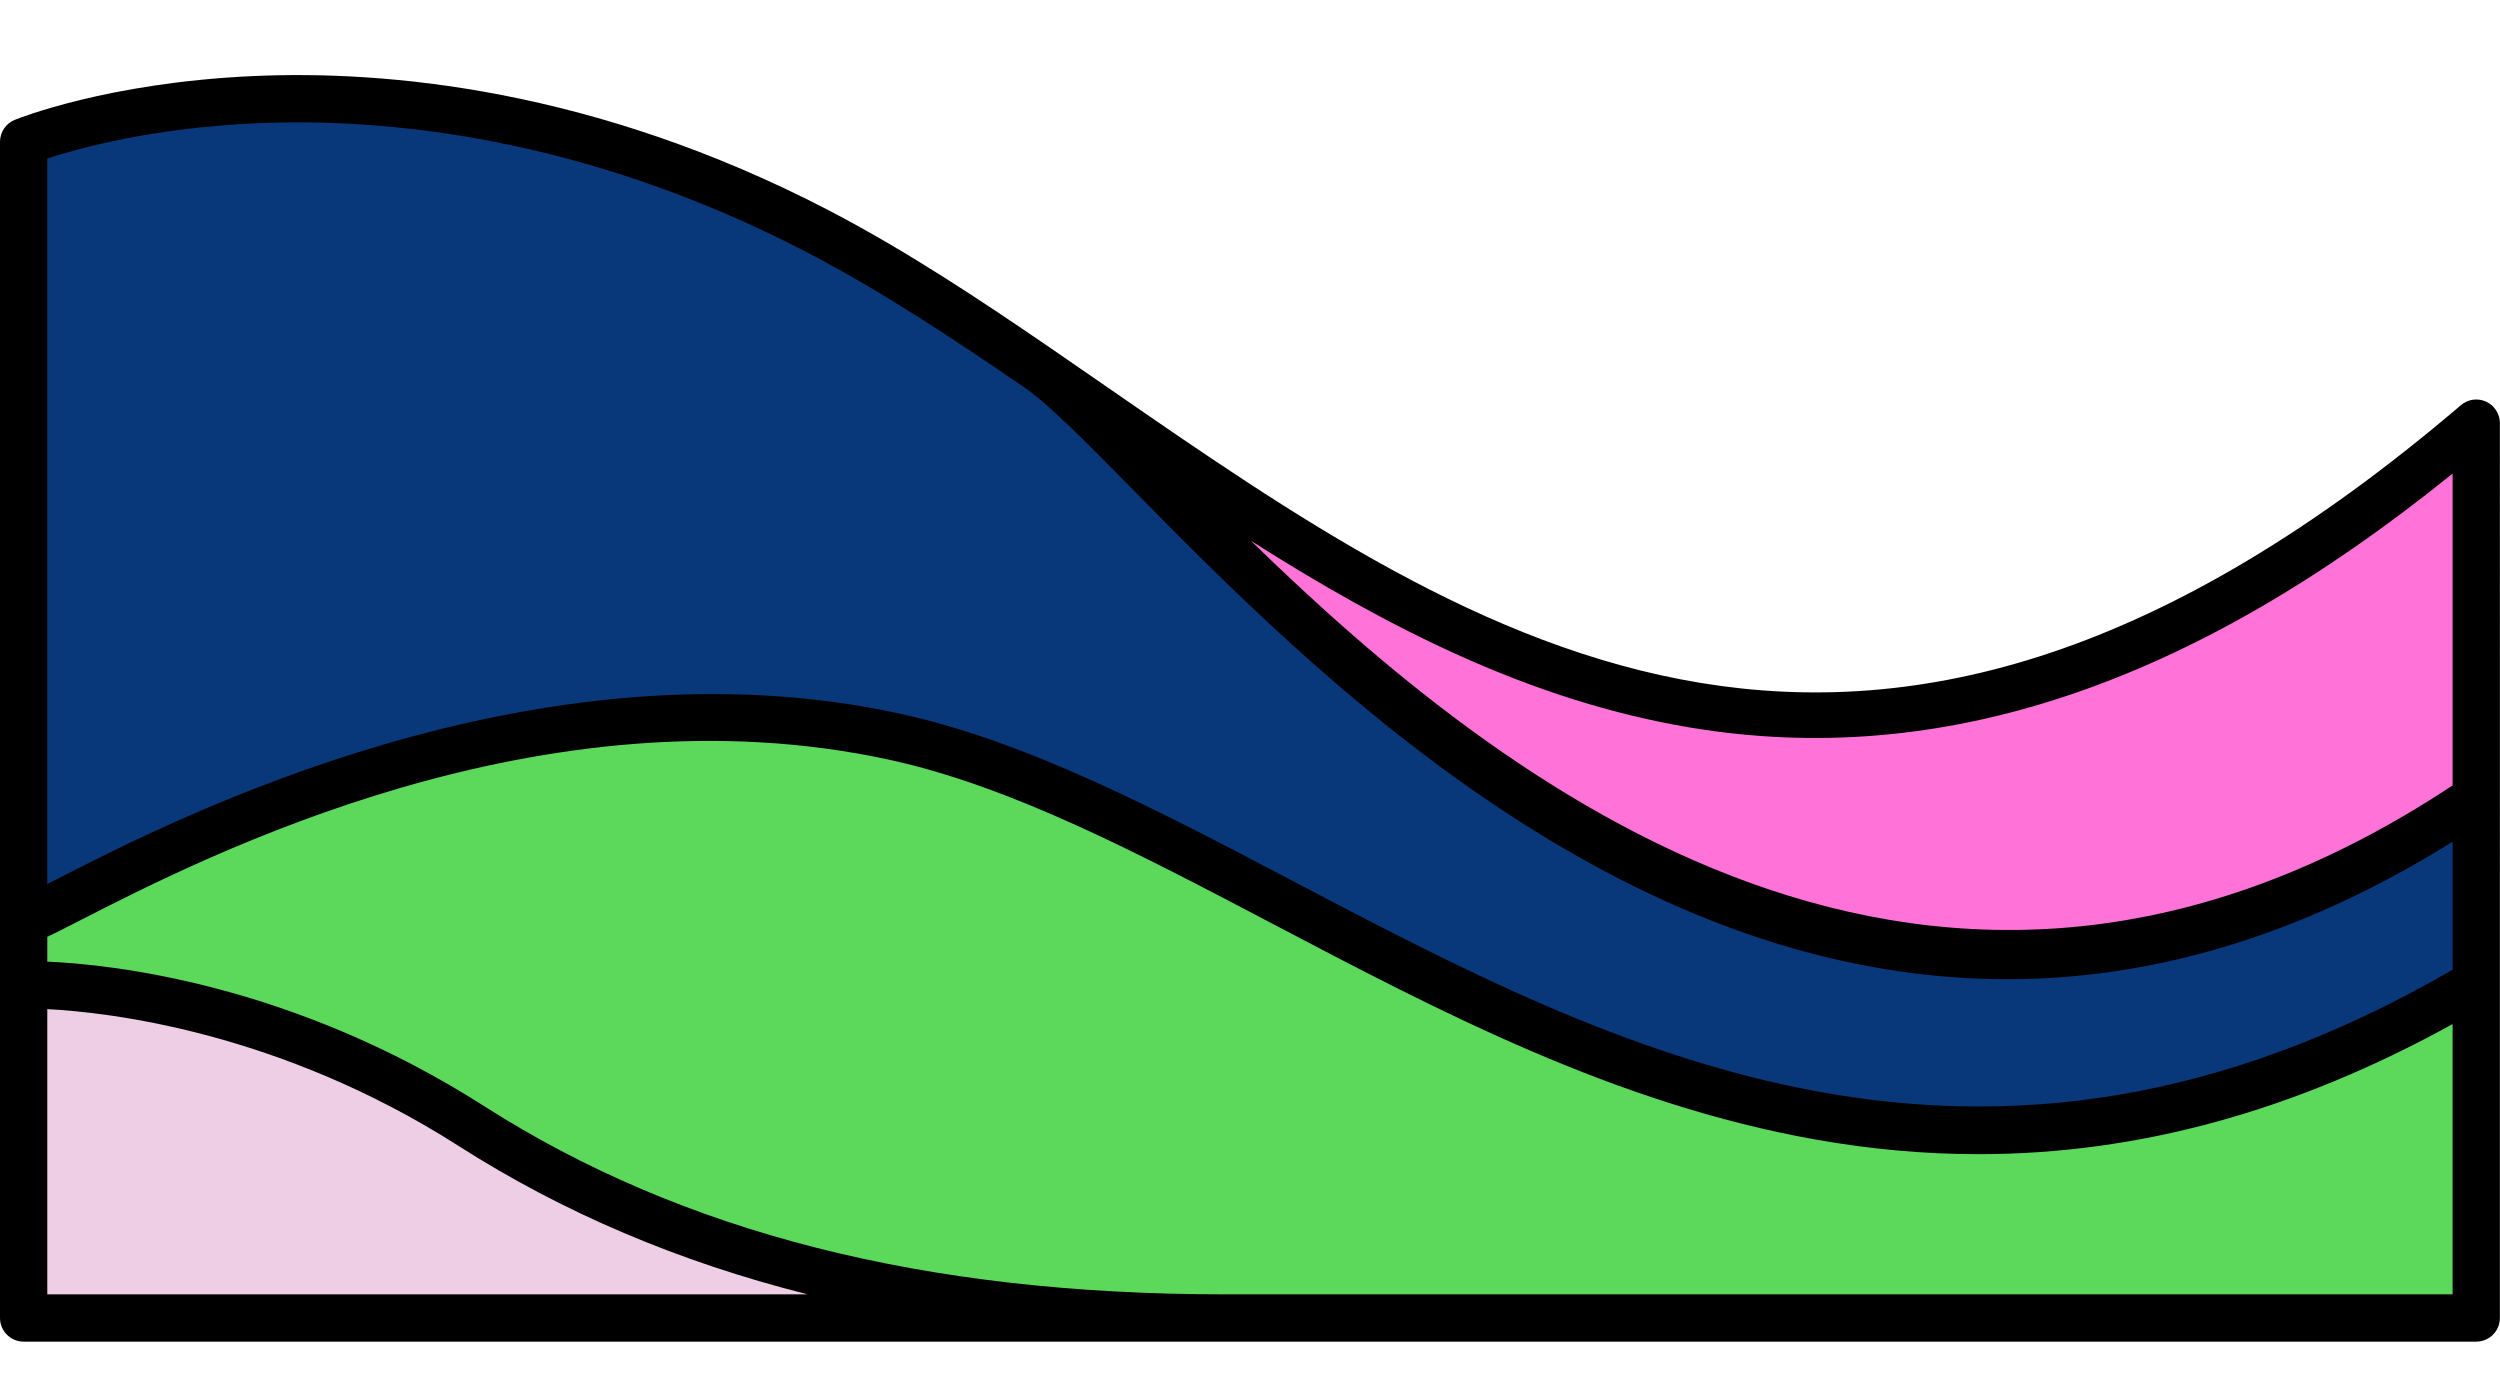 <?xml version="1.0" encoding="UTF-8" standalone="no"?><svg xmlns="http://www.w3.org/2000/svg" xmlns:xlink="http://www.w3.org/1999/xlink" fill="#000000" height="235.5" preserveAspectRatio="xMidYMid meet" version="1" viewBox="0.0 -12.7 422.9 235.5" width="422.9" zoomAndPan="magnify"><g id="change1_1"><path d="M207.166,210.252H4v-56.343c0,0,36.671-1.083,75.728,23.867 C118.773,202.727,163.787,210.252,207.166,210.252z" fill="#edcee4"/></g><g id="change2_1"><path d="M418.882,153.644v56.608H207.166c-43.378,0-88.393-7.525-127.438-32.476C40.671,152.825,4,153.909,4,153.909 v-10.845c5.486-0.818,75.451-46.87,147.445-31.116C223.438,127.714,302.346,222.791,418.882,153.644z" fill="#5cd85a"/></g><g id="change3_1"><path d="M175.462,49.485c-12.32-8.447-24.409-16.399-36.475-22.715c-0.231-0.127-0.461-0.254-0.691-0.369 C62.913-12.724,4,11.281,4,11.281v131.783c5.486-0.818,75.451-46.87,147.445-31.116c71.994,15.766,150.902,110.843,267.438,41.696 V122.32C295.847,205.7,202.072,67.74,175.462,49.485z" fill="#083879"/></g><g id="change4_1"><path d="M418.882,58.878v63.442C295.847,205.7,202.072,67.74,175.462,49.485 C239.895,93.624,310.805,151.131,418.882,58.878z" fill="#ff73d8"/></g><g id="change5_1"><path d="M420.558,55.246c-1.417-0.652-3.084-0.424-4.272,0.59c-100.526,85.806-165.929,40.568-229.18-3.181 c-3.14-2.172-6.261-4.33-9.366-6.458c-0.005-0.004-0.011-0.008-0.016-0.011l0,0c-0.001,0-0.001-0.001-0.002-0.001 c-11.699-8.022-24.265-16.355-36.806-22.919c-0.278-0.152-0.555-0.304-0.779-0.414C100.41,2.231,65.227-0.86,42.695,0.174 C18.139,1.303,3.118,7.322,2.491,7.578C0.984,8.191,0,9.656,0,11.282v198.97c0,2.209,1.791,4,4,4h414.882c2.209,0,4-1.791,4-4 V58.878C422.882,57.317,421.975,55.899,420.558,55.246z M414.882,67.405v52.756c-87.837,58.1-161.071-0.255-203.308-41.41 c22.956,14.594,47.159,27.066,74.293,31.611C328.145,117.443,370.416,103.386,414.882,67.405z M43.444,8.148 C64.91,7.22,98.464,10.236,136.506,29.98c0.184,0.092,0.367,0.192,0.625,0.334c12.246,6.409,24.572,14.588,36.068,22.469l0,0 c4.212,2.89,10.585,9.36,18.653,17.554c29.237,29.689,81.347,82.607,147.673,82.607c23.466,0,48.717-6.634,75.357-23.256v21.65 c-79.702,46.173-141.519,13.713-196.109-14.967c-23.124-12.147-44.964-23.621-66.474-28.331 c-61.67-13.5-122.571,17.682-142.583,27.928c-0.576,0.294-1.151,0.589-1.716,0.876V14.109C13.095,12.442,25.726,8.922,43.444,8.148z M8,206.252v-48.247c10.222,0.524,39.22,3.751,69.574,23.142c17.648,11.277,37.229,19.615,59.05,25.105H8z M207.166,206.252 c-50.769,0-91.75-10.417-125.285-31.847C49.405,153.659,18.843,150.433,8,149.972v-4.193c1.271-0.601,2.966-1.463,5.361-2.69 c21.431-10.971,78.359-40.111,137.228-27.234c20.455,4.479,41.832,15.71,64.463,27.6c28.641,15.046,58.257,30.604,92.075,36.611 c9.274,1.647,18.448,2.474,27.564,2.474c27.049-0.002,53.532-7.294,80.191-22.007v45.719H207.166z" fill="inherit"/></g></svg>